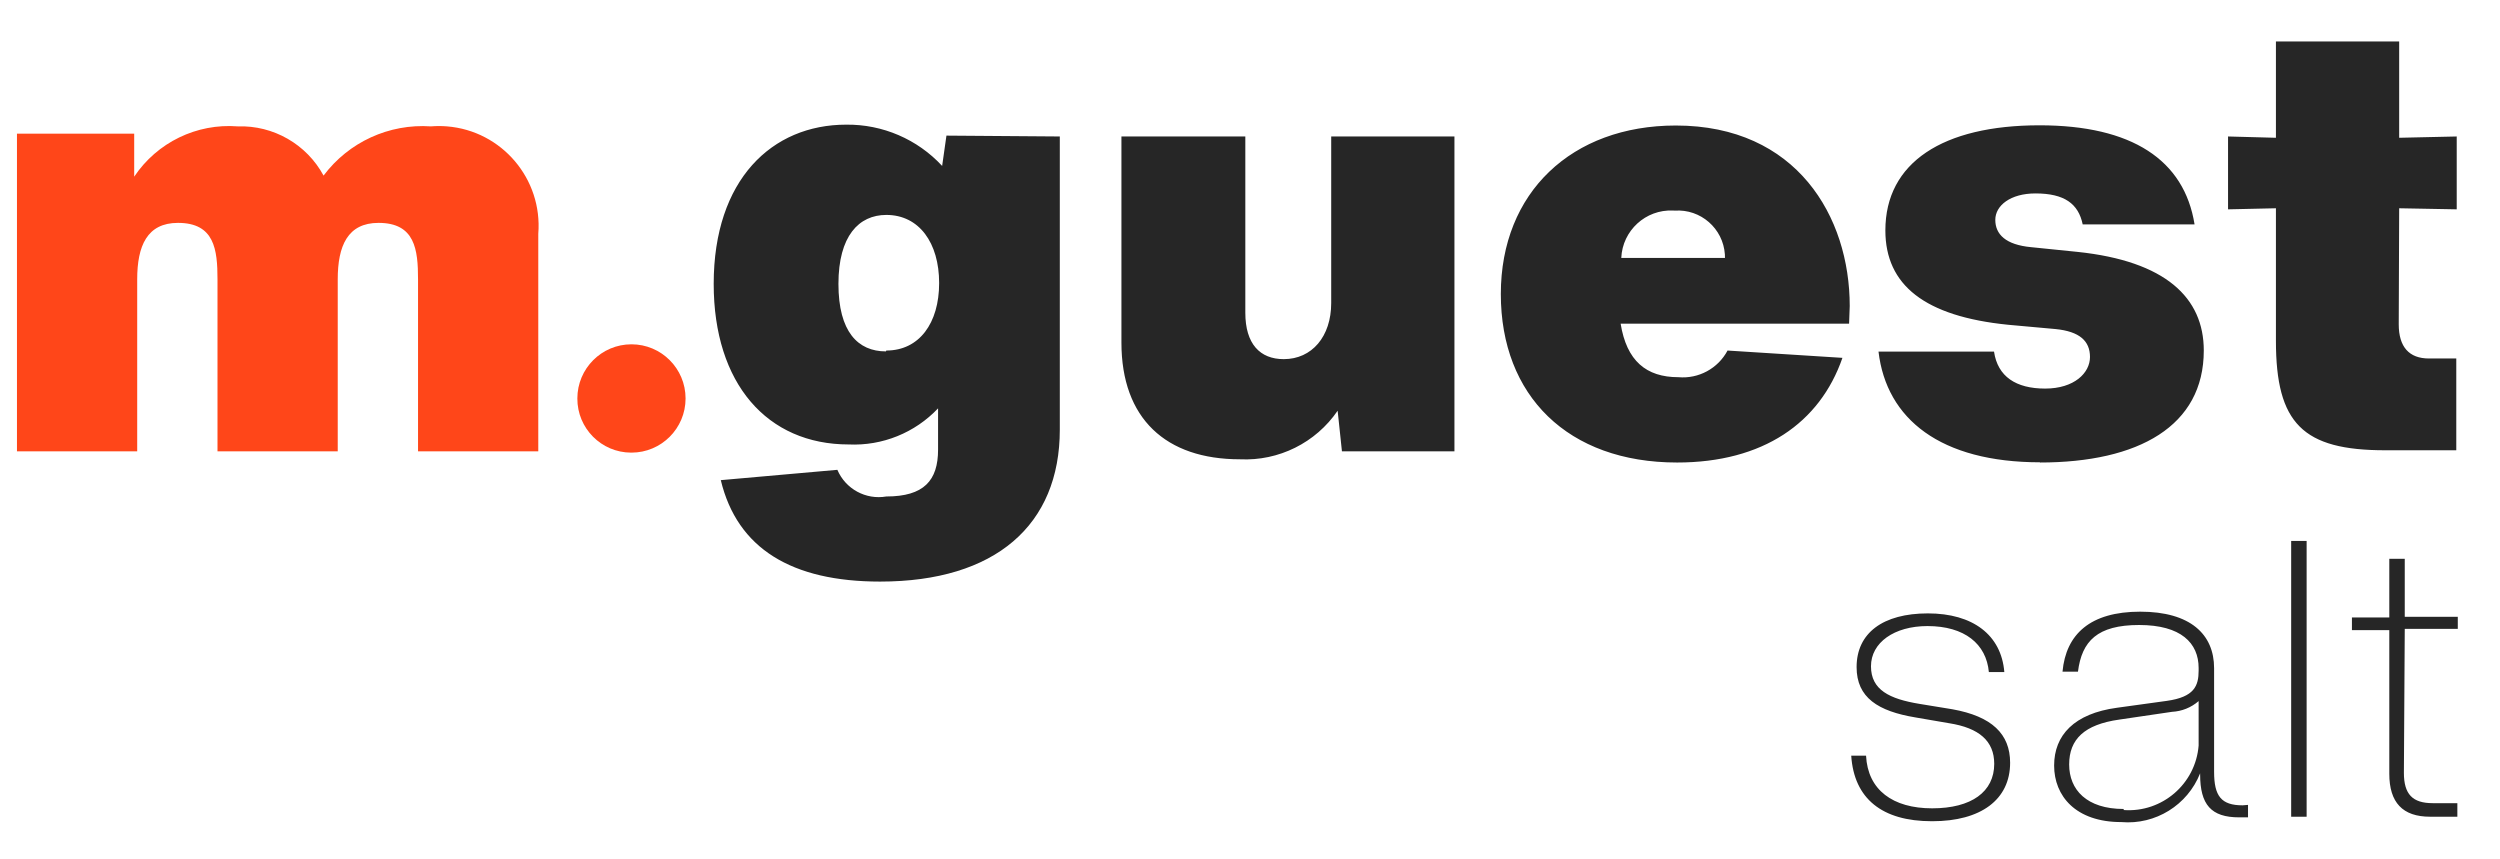 <svg width="224" height="77" xmlns="http://www.w3.org/2000/svg" xmlns:xlink="http://www.w3.org/1999/xlink" overflow="hidden"><defs><clipPath id="clip0"><rect x="0" y="0" width="224" height="77"/></clipPath><clipPath id="clip1"><rect x="1" y="3" width="220" height="71"/></clipPath></defs><g clip-path="url(#clip0)"><g clip-path="url(#clip1)"><path d="M1.52 40.4 12.293 40.4 12.293 25.009C12.293 22.008 13.178 19.95 15.948 19.95 19.219 19.95 19.488 22.335 19.488 25.009L19.488 40.4 30.261 40.4 30.261 25.009C30.261 22.008 31.146 19.95 33.917 19.95 37.187 19.95 37.456 22.335 37.456 25.009L37.456 40.4 48.23 40.4 48.23 20.931C48.628 16.017 44.968 11.711 40.054 11.312 39.574 11.273 39.091 11.273 38.611 11.312 34.865 11.056 31.245 12.714 28.992 15.717 27.469 12.909 24.489 11.203 21.297 11.312 17.62 11.029 14.075 12.749 12.024 15.814L12.024 15.814 12.024 11.966 1.52 11.966Z" fill="#FF4619" transform="scale(1 1.001)"/><path d="M214.966 18.642 220.122 18.738 220.122 12.216 214.966 12.332 214.966 3.713 203.923 3.713 203.923 12.332 199.633 12.216 199.633 18.738 203.923 18.642 203.923 30.512C203.923 37.899 206.328 40.304 213.715 40.304L220.083 40.304 220.083 32.089 217.64 32.089C215.851 32.089 214.927 31.05 214.927 29.03ZM182.761 41.4C191.63 41.4 197.459 38.13 197.459 31.377 197.459 26.645 194.035 23.374 186.147 22.547L181.992 22.124C179.703 21.912 178.779 20.97 178.779 19.68 178.779 18.392 180.145 17.314 182.377 17.314 184.974 17.314 186.224 18.238 186.609 20.084L196.632 20.084C195.709 14.313 191.014 11.216 182.742 11.216 174.085 11.216 168.929 14.544 168.929 20.623 168.929 25.529 172.469 28.318 179.914 29.069L184.166 29.453C186.34 29.665 187.263 30.531 187.263 31.954 187.263 33.378 185.859 34.782 183.242 34.782 180.626 34.782 178.991 33.705 178.664 31.473L168.314 31.473C169.025 37.514 173.873 41.381 182.8 41.381M150.057 18.853C152.378 18.694 154.389 20.447 154.549 22.768 154.556 22.874 154.559 22.98 154.558 23.086L145.266 23.086C145.376 20.634 147.452 18.735 149.904 18.844 149.955 18.846 150.006 18.849 150.057 18.853M165.736 27.395C165.736 19.392 160.984 11.235 150.153 11.235 140.842 11.235 134.474 17.218 134.474 26.318 134.474 35.417 140.476 41.4 150.268 41.4 157.964 41.4 163.062 37.861 165.082 32.031L154.789 31.377C153.932 32.984 152.198 33.923 150.384 33.763 147.498 33.763 145.747 32.301 145.209 28.973L165.678 28.973ZM119.276 12.216 119.276 27.126C119.276 30.127 117.544 32.147 115.024 32.147 112.889 32.147 111.581 30.781 111.581 27.991L111.581 12.216 100.48 12.216 100.48 30.665C100.48 37.476 104.463 41.112 111.1 41.112 114.574 41.28 117.887 39.634 119.853 36.764L120.238 40.4 130.318 40.4 130.318 12.216ZM79.376 31.454C76.875 31.454 75.124 29.703 75.124 25.413 75.124 21.123 76.952 19.238 79.415 19.238 82.358 19.238 84.147 21.739 84.147 25.337 84.147 28.934 82.358 31.377 79.415 31.377M84.801 12.139 84.416 14.852C82.2 12.461 79.076 11.12 75.817 11.158 69.18 11.158 63.947 16.064 63.947 25.413 63.947 34.34 68.737 39.784 76.048 39.784 79.058 39.921 81.98 38.741 84.051 36.552L84.051 40.246C84.051 43.016 82.781 44.44 79.415 44.44 77.576 44.759 75.76 43.771 75.028 42.054L64.582 42.978C66.063 49.115 70.95 52.058 78.857 52.058 89.188 52.058 94.959 46.998 94.959 38.457L94.959 12.216Z" fill="#262626" transform="scale(1 1.001)"/><path d="M56.579 40.515C59.257 40.515 61.427 38.345 61.427 35.667 61.427 32.99 59.257 30.819 56.579 30.819 53.902 30.819 51.731 32.99 51.731 35.667 51.72 38.334 53.874 40.505 56.541 40.515 56.553 40.515 56.566 40.515 56.579 40.515" fill="#FF4619" transform="scale(1 1.001)"/><path d="M215.466 56.291 220.218 56.291 220.218 55.213 215.466 55.213 215.466 50.019 214.081 50.019 214.081 55.271 210.733 55.271 210.733 56.406 214.081 56.406 214.081 69.257C214.081 71.835 215.274 73.105 217.736 73.105L220.179 73.105 220.179 71.892 217.967 71.892C216.159 71.892 215.389 71.085 215.389 69.18ZM205.289 73.105 206.674 73.105 206.674 48.422 205.289 48.422ZM190.283 72.412C186.955 72.412 185.397 70.68 185.397 68.43 185.397 66.179 186.744 64.851 189.899 64.409L194.612 63.716C195.492 63.671 196.332 63.333 196.997 62.755L196.997 66.737C196.721 70.176 193.726 72.751 190.283 72.508M200.941 72.085C199.017 72.085 198.383 71.258 198.383 69.084L198.383 59.811C198.383 56.771 196.247 54.751 191.765 54.751 187.282 54.751 185.108 56.771 184.801 60.119L186.186 60.119C186.532 57.387 187.917 55.944 191.669 55.944 195.42 55.944 196.997 57.56 196.997 59.792L196.997 60.023C196.997 61.389 196.613 62.389 194.15 62.735L189.687 63.351C185.839 63.87 184.05 65.813 184.05 68.526 184.05 71.238 185.974 73.585 190.072 73.585 193.131 73.845 195.998 72.071 197.132 69.219L197.132 69.315C197.132 72.027 198.113 73.162 200.633 73.162L201.422 73.162 201.422 72.046ZM173.142 73.508C177.471 73.508 180.107 71.585 180.107 68.276 180.107 65.698 178.471 64.12 174.931 63.486L171.988 63.005C169.295 62.562 167.64 61.754 167.64 59.638 167.64 57.522 169.718 56.04 172.7 56.04 176.028 56.04 177.971 57.637 178.202 60.157L179.587 60.157C179.318 56.829 176.759 54.905 172.738 54.905 168.718 54.905 166.351 56.656 166.351 59.715 166.351 62.447 168.275 63.659 171.623 64.217L174.643 64.736C177.336 65.159 178.683 66.333 178.683 68.372 178.683 70.873 176.644 72.354 173.123 72.354 169.603 72.354 167.352 70.719 167.198 67.641L165.87 67.641C166.12 71.489 168.641 73.508 173.085 73.508" fill="#262626" transform="scale(1 1.001)"/></g></g></svg>